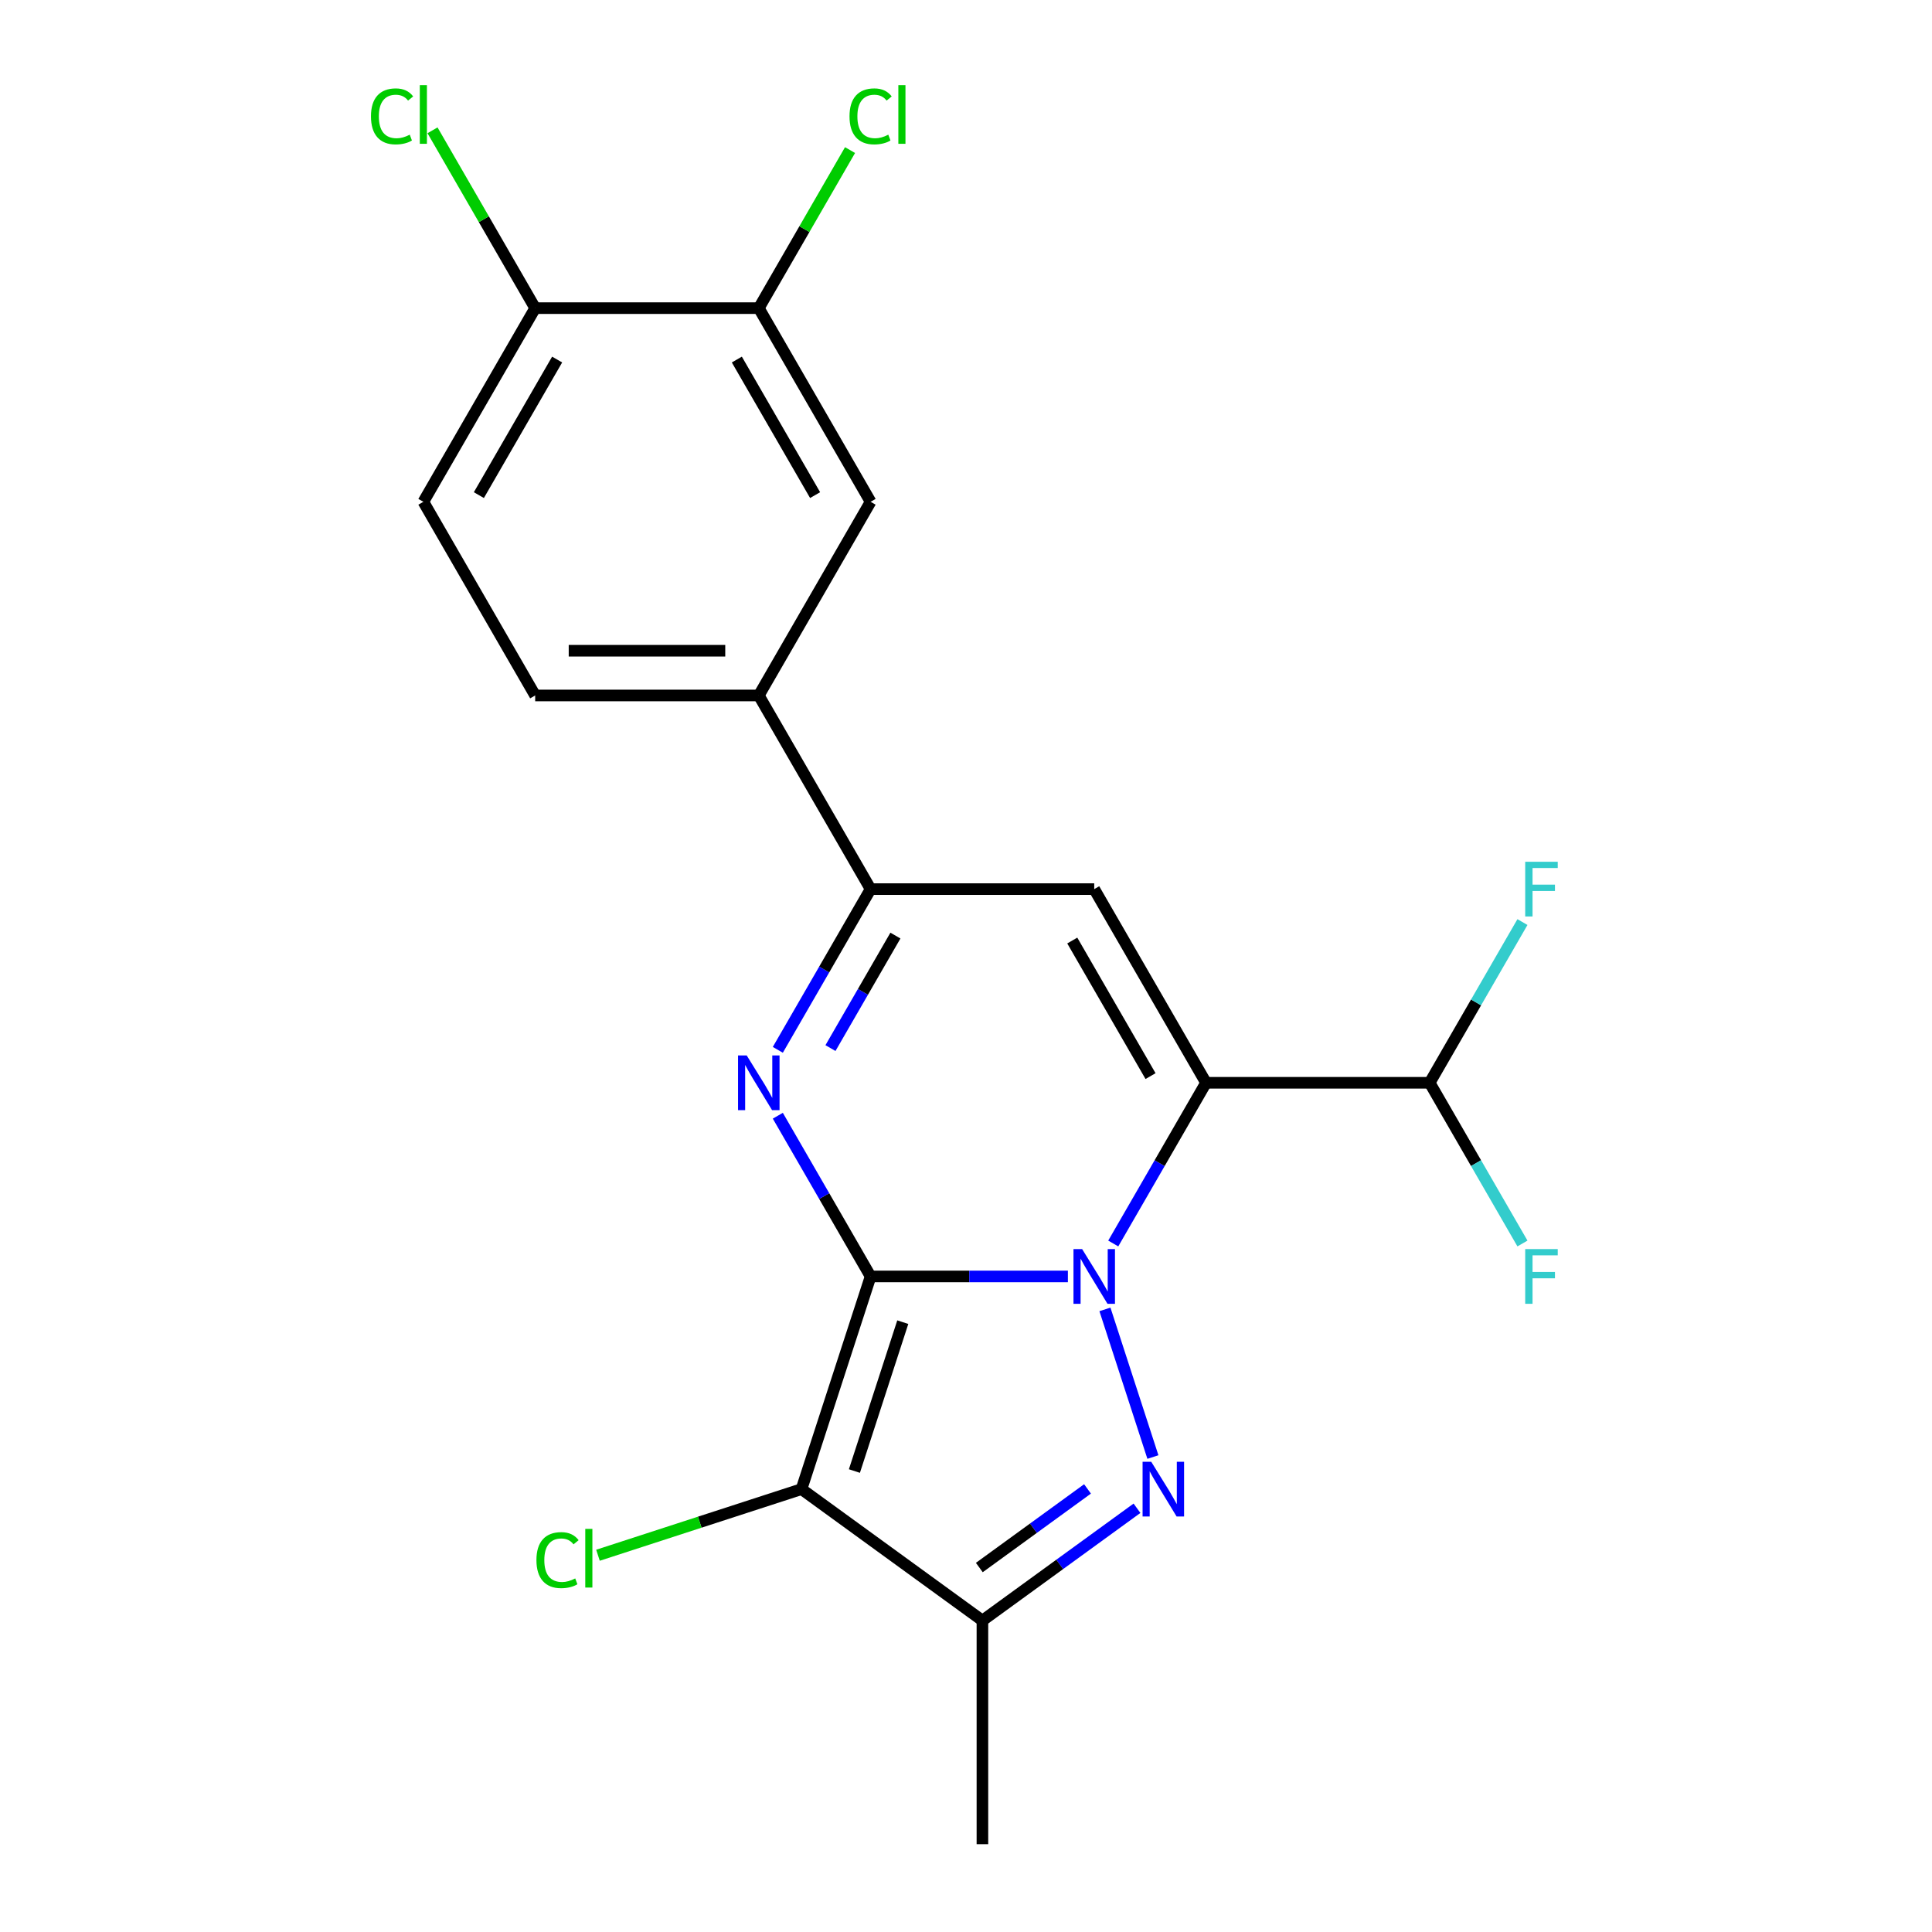 <?xml version='1.0' encoding='iso-8859-1'?>
<svg version='1.1' baseProfile='full'
              xmlns='http://www.w3.org/2000/svg'
                      xmlns:rdkit='http://www.rdkit.org/xml'
                      xmlns:xlink='http://www.w3.org/1999/xlink'
                  xml:space='preserve'
width='1000px' height='1000px' viewBox='0 0 1000 1000'>
<!-- END OF HEADER -->
<rect style='opacity:1.0;fill:#FFFFFF;stroke:none' width='1000' height='1000' x='0' y='0'> </rect>
<path class='bond-0' d='M 450.625,660.685 L 501.681,660.685' style='fill:none;fill-rule:evenodd;stroke:#000000;stroke-width:6px;stroke-linecap:butt;stroke-linejoin:miter;stroke-opacity:1' />
<path class='bond-0' d='M 501.681,660.685 L 552.737,660.685' style='fill:none;fill-rule:evenodd;stroke:#0000FF;stroke-width:6px;stroke-linecap:butt;stroke-linejoin:miter;stroke-opacity:1' />
<path class='bond-3' d='M 450.625,660.685 L 426.612,619.092' style='fill:none;fill-rule:evenodd;stroke:#000000;stroke-width:6px;stroke-linecap:butt;stroke-linejoin:miter;stroke-opacity:1' />
<path class='bond-3' d='M 426.612,619.092 L 402.598,577.5' style='fill:none;fill-rule:evenodd;stroke:#0000FF;stroke-width:6px;stroke-linecap:butt;stroke-linejoin:miter;stroke-opacity:1' />
<path class='bond-4' d='M 450.625,660.685 L 414.858,770.766' style='fill:none;fill-rule:evenodd;stroke:#000000;stroke-width:6px;stroke-linecap:butt;stroke-linejoin:miter;stroke-opacity:1' />
<path class='bond-4' d='M 467.276,684.35 L 442.239,761.407' style='fill:none;fill-rule:evenodd;stroke:#000000;stroke-width:6px;stroke-linecap:butt;stroke-linejoin:miter;stroke-opacity:1' />
<path class='bond-1' d='M 576.217,643.631 L 600.23,602.039' style='fill:none;fill-rule:evenodd;stroke:#0000FF;stroke-width:6px;stroke-linecap:butt;stroke-linejoin:miter;stroke-opacity:1' />
<path class='bond-1' d='M 600.23,602.039 L 624.244,560.446' style='fill:none;fill-rule:evenodd;stroke:#000000;stroke-width:6px;stroke-linecap:butt;stroke-linejoin:miter;stroke-opacity:1' />
<path class='bond-2' d='M 571.912,677.739 L 596.743,754.16' style='fill:none;fill-rule:evenodd;stroke:#0000FF;stroke-width:6px;stroke-linecap:butt;stroke-linejoin:miter;stroke-opacity:1' />
<path class='bond-8' d='M 624.244,560.446 L 739.99,560.446' style='fill:none;fill-rule:evenodd;stroke:#000000;stroke-width:6px;stroke-linecap:butt;stroke-linejoin:miter;stroke-opacity:1' />
<path class='bond-22' d='M 624.244,560.446 L 566.371,460.207' style='fill:none;fill-rule:evenodd;stroke:#000000;stroke-width:6px;stroke-linecap:butt;stroke-linejoin:miter;stroke-opacity:1' />
<path class='bond-22' d='M 595.515,556.985 L 555.004,486.817' style='fill:none;fill-rule:evenodd;stroke:#000000;stroke-width:6px;stroke-linecap:butt;stroke-linejoin:miter;stroke-opacity:1' />
<path class='bond-21' d='M 588.505,780.671 L 548.501,809.735' style='fill:none;fill-rule:evenodd;stroke:#0000FF;stroke-width:6px;stroke-linecap:butt;stroke-linejoin:miter;stroke-opacity:1' />
<path class='bond-21' d='M 548.501,809.735 L 508.498,838.8' style='fill:none;fill-rule:evenodd;stroke:#000000;stroke-width:6px;stroke-linecap:butt;stroke-linejoin:miter;stroke-opacity:1' />
<path class='bond-21' d='M 562.897,770.662 L 534.895,791.007' style='fill:none;fill-rule:evenodd;stroke:#0000FF;stroke-width:6px;stroke-linecap:butt;stroke-linejoin:miter;stroke-opacity:1' />
<path class='bond-21' d='M 534.895,791.007 L 506.892,811.352' style='fill:none;fill-rule:evenodd;stroke:#000000;stroke-width:6px;stroke-linecap:butt;stroke-linejoin:miter;stroke-opacity:1' />
<path class='bond-7' d='M 402.598,543.392 L 426.612,501.8' style='fill:none;fill-rule:evenodd;stroke:#0000FF;stroke-width:6px;stroke-linecap:butt;stroke-linejoin:miter;stroke-opacity:1' />
<path class='bond-7' d='M 426.612,501.8 L 450.625,460.207' style='fill:none;fill-rule:evenodd;stroke:#000000;stroke-width:6px;stroke-linecap:butt;stroke-linejoin:miter;stroke-opacity:1' />
<path class='bond-7' d='M 429.85,542.489 L 446.659,513.374' style='fill:none;fill-rule:evenodd;stroke:#0000FF;stroke-width:6px;stroke-linecap:butt;stroke-linejoin:miter;stroke-opacity:1' />
<path class='bond-7' d='M 446.659,513.374 L 463.469,484.259' style='fill:none;fill-rule:evenodd;stroke:#000000;stroke-width:6px;stroke-linecap:butt;stroke-linejoin:miter;stroke-opacity:1' />
<path class='bond-6' d='M 414.858,770.766 L 508.498,838.8' style='fill:none;fill-rule:evenodd;stroke:#000000;stroke-width:6px;stroke-linecap:butt;stroke-linejoin:miter;stroke-opacity:1' />
<path class='bond-13' d='M 414.858,770.766 L 362.184,787.88' style='fill:none;fill-rule:evenodd;stroke:#000000;stroke-width:6px;stroke-linecap:butt;stroke-linejoin:miter;stroke-opacity:1' />
<path class='bond-13' d='M 362.184,787.88 L 309.51,804.995' style='fill:none;fill-rule:evenodd;stroke:#00CC00;stroke-width:6px;stroke-linecap:butt;stroke-linejoin:miter;stroke-opacity:1' />
<path class='bond-5' d='M 566.371,460.207 L 450.625,460.207' style='fill:none;fill-rule:evenodd;stroke:#000000;stroke-width:6px;stroke-linecap:butt;stroke-linejoin:miter;stroke-opacity:1' />
<path class='bond-20' d='M 508.498,838.8 L 508.498,954.545' style='fill:none;fill-rule:evenodd;stroke:#000000;stroke-width:6px;stroke-linecap:butt;stroke-linejoin:miter;stroke-opacity:1' />
<path class='bond-9' d='M 450.625,460.207 L 392.752,359.968' style='fill:none;fill-rule:evenodd;stroke:#000000;stroke-width:6px;stroke-linecap:butt;stroke-linejoin:miter;stroke-opacity:1' />
<path class='bond-17' d='M 739.99,560.446 L 764.003,518.853' style='fill:none;fill-rule:evenodd;stroke:#000000;stroke-width:6px;stroke-linecap:butt;stroke-linejoin:miter;stroke-opacity:1' />
<path class='bond-17' d='M 764.003,518.853 L 788.017,477.261' style='fill:none;fill-rule:evenodd;stroke:#33CCCC;stroke-width:6px;stroke-linecap:butt;stroke-linejoin:miter;stroke-opacity:1' />
<path class='bond-18' d='M 739.99,560.446 L 764.003,602.039' style='fill:none;fill-rule:evenodd;stroke:#000000;stroke-width:6px;stroke-linecap:butt;stroke-linejoin:miter;stroke-opacity:1' />
<path class='bond-18' d='M 764.003,602.039 L 788.017,643.631' style='fill:none;fill-rule:evenodd;stroke:#33CCCC;stroke-width:6px;stroke-linecap:butt;stroke-linejoin:miter;stroke-opacity:1' />
<path class='bond-11' d='M 392.752,359.968 L 450.625,259.729' style='fill:none;fill-rule:evenodd;stroke:#000000;stroke-width:6px;stroke-linecap:butt;stroke-linejoin:miter;stroke-opacity:1' />
<path class='bond-14' d='M 392.752,359.968 L 277.006,359.968' style='fill:none;fill-rule:evenodd;stroke:#000000;stroke-width:6px;stroke-linecap:butt;stroke-linejoin:miter;stroke-opacity:1' />
<path class='bond-14' d='M 375.39,336.819 L 294.368,336.819' style='fill:none;fill-rule:evenodd;stroke:#000000;stroke-width:6px;stroke-linecap:butt;stroke-linejoin:miter;stroke-opacity:1' />
<path class='bond-10' d='M 392.752,159.49 L 450.625,259.729' style='fill:none;fill-rule:evenodd;stroke:#000000;stroke-width:6px;stroke-linecap:butt;stroke-linejoin:miter;stroke-opacity:1' />
<path class='bond-10' d='M 381.385,186.101 L 421.896,256.268' style='fill:none;fill-rule:evenodd;stroke:#000000;stroke-width:6px;stroke-linecap:butt;stroke-linejoin:miter;stroke-opacity:1' />
<path class='bond-16' d='M 392.752,159.49 L 416.367,118.588' style='fill:none;fill-rule:evenodd;stroke:#000000;stroke-width:6px;stroke-linecap:butt;stroke-linejoin:miter;stroke-opacity:1' />
<path class='bond-16' d='M 416.367,118.588 L 439.982,77.685' style='fill:none;fill-rule:evenodd;stroke:#00CC00;stroke-width:6px;stroke-linecap:butt;stroke-linejoin:miter;stroke-opacity:1' />
<path class='bond-23' d='M 392.752,159.49 L 277.006,159.49' style='fill:none;fill-rule:evenodd;stroke:#000000;stroke-width:6px;stroke-linecap:butt;stroke-linejoin:miter;stroke-opacity:1' />
<path class='bond-12' d='M 277.006,159.49 L 219.133,259.729' style='fill:none;fill-rule:evenodd;stroke:#000000;stroke-width:6px;stroke-linecap:butt;stroke-linejoin:miter;stroke-opacity:1' />
<path class='bond-12' d='M 288.373,186.101 L 247.862,256.268' style='fill:none;fill-rule:evenodd;stroke:#000000;stroke-width:6px;stroke-linecap:butt;stroke-linejoin:miter;stroke-opacity:1' />
<path class='bond-19' d='M 277.006,159.49 L 250.437,113.47' style='fill:none;fill-rule:evenodd;stroke:#000000;stroke-width:6px;stroke-linecap:butt;stroke-linejoin:miter;stroke-opacity:1' />
<path class='bond-19' d='M 250.437,113.47 L 223.867,67.45' style='fill:none;fill-rule:evenodd;stroke:#00CC00;stroke-width:6px;stroke-linecap:butt;stroke-linejoin:miter;stroke-opacity:1' />
<path class='bond-15' d='M 277.006,359.968 L 219.133,259.729' style='fill:none;fill-rule:evenodd;stroke:#000000;stroke-width:6px;stroke-linecap:butt;stroke-linejoin:miter;stroke-opacity:1' />
<path  class='atom-1' d='M 560.111 646.525
L 569.391 661.525
Q 570.311 663.005, 571.791 665.685
Q 573.271 668.365, 573.351 668.525
L 573.351 646.525
L 577.111 646.525
L 577.111 674.845
L 573.231 674.845
L 563.271 658.445
Q 562.111 656.525, 560.871 654.325
Q 559.671 652.125, 559.311 651.445
L 559.311 674.845
L 555.631 674.845
L 555.631 646.525
L 560.111 646.525
' fill='#0000FF'/>
<path  class='atom-3' d='M 595.878 756.606
L 605.158 771.606
Q 606.078 773.086, 607.558 775.766
Q 609.038 778.446, 609.118 778.606
L 609.118 756.606
L 612.878 756.606
L 612.878 784.926
L 608.998 784.926
L 599.038 768.526
Q 597.878 766.606, 596.638 764.406
Q 595.438 762.206, 595.078 761.526
L 595.078 784.926
L 591.398 784.926
L 591.398 756.606
L 595.878 756.606
' fill='#0000FF'/>
<path  class='atom-4' d='M 386.492 546.286
L 395.772 561.286
Q 396.692 562.766, 398.172 565.446
Q 399.652 568.126, 399.732 568.286
L 399.732 546.286
L 403.492 546.286
L 403.492 574.606
L 399.612 574.606
L 389.652 558.206
Q 388.492 556.286, 387.252 554.086
Q 386.052 551.886, 385.692 551.206
L 385.692 574.606
L 382.012 574.606
L 382.012 546.286
L 386.492 546.286
' fill='#0000FF'/>
<path  class='atom-14' d='M 277.657 807.513
Q 277.657 800.473, 280.937 796.793
Q 284.257 793.073, 290.537 793.073
Q 296.377 793.073, 299.497 797.193
L 296.857 799.353
Q 294.577 796.353, 290.537 796.353
Q 286.257 796.353, 283.977 799.233
Q 281.737 802.073, 281.737 807.513
Q 281.737 813.113, 284.057 815.993
Q 286.417 818.873, 290.977 818.873
Q 294.097 818.873, 297.737 816.993
L 298.857 819.993
Q 297.377 820.953, 295.137 821.513
Q 292.897 822.073, 290.417 822.073
Q 284.257 822.073, 280.937 818.313
Q 277.657 814.553, 277.657 807.513
' fill='#00CC00'/>
<path  class='atom-14' d='M 302.937 791.353
L 306.617 791.353
L 306.617 821.713
L 302.937 821.713
L 302.937 791.353
' fill='#00CC00'/>
<path  class='atom-17' d='M 439.705 60.231
Q 439.705 53.191, 442.985 49.511
Q 446.305 45.791, 452.585 45.791
Q 458.425 45.791, 461.545 49.911
L 458.905 52.071
Q 456.625 49.071, 452.585 49.071
Q 448.305 49.071, 446.025 51.951
Q 443.785 54.791, 443.785 60.231
Q 443.785 65.831, 446.105 68.711
Q 448.465 71.591, 453.025 71.591
Q 456.145 71.591, 459.785 69.711
L 460.905 72.711
Q 459.425 73.671, 457.185 74.231
Q 454.945 74.791, 452.465 74.791
Q 446.305 74.791, 442.985 71.031
Q 439.705 67.271, 439.705 60.231
' fill='#00CC00'/>
<path  class='atom-17' d='M 464.985 44.071
L 468.665 44.071
L 468.665 74.431
L 464.985 74.431
L 464.985 44.071
' fill='#00CC00'/>
<path  class='atom-18' d='M 789.443 446.047
L 806.283 446.047
L 806.283 449.287
L 793.243 449.287
L 793.243 457.887
L 804.843 457.887
L 804.843 461.167
L 793.243 461.167
L 793.243 474.367
L 789.443 474.367
L 789.443 446.047
' fill='#33CCCC'/>
<path  class='atom-19' d='M 789.443 646.525
L 806.283 646.525
L 806.283 649.765
L 793.243 649.765
L 793.243 658.365
L 804.843 658.365
L 804.843 661.645
L 793.243 661.645
L 793.243 674.845
L 789.443 674.845
L 789.443 646.525
' fill='#33CCCC'/>
<path  class='atom-20' d='M 192.013 60.231
Q 192.013 53.191, 195.293 49.511
Q 198.613 45.791, 204.893 45.791
Q 210.733 45.791, 213.853 49.911
L 211.213 52.071
Q 208.933 49.071, 204.893 49.071
Q 200.613 49.071, 198.333 51.951
Q 196.093 54.791, 196.093 60.231
Q 196.093 65.831, 198.413 68.711
Q 200.773 71.591, 205.333 71.591
Q 208.453 71.591, 212.093 69.711
L 213.213 72.711
Q 211.733 73.671, 209.493 74.231
Q 207.253 74.791, 204.773 74.791
Q 198.613 74.791, 195.293 71.031
Q 192.013 67.271, 192.013 60.231
' fill='#00CC00'/>
<path  class='atom-20' d='M 217.293 44.071
L 220.973 44.071
L 220.973 74.431
L 217.293 74.431
L 217.293 44.071
' fill='#00CC00'/>
</svg>
